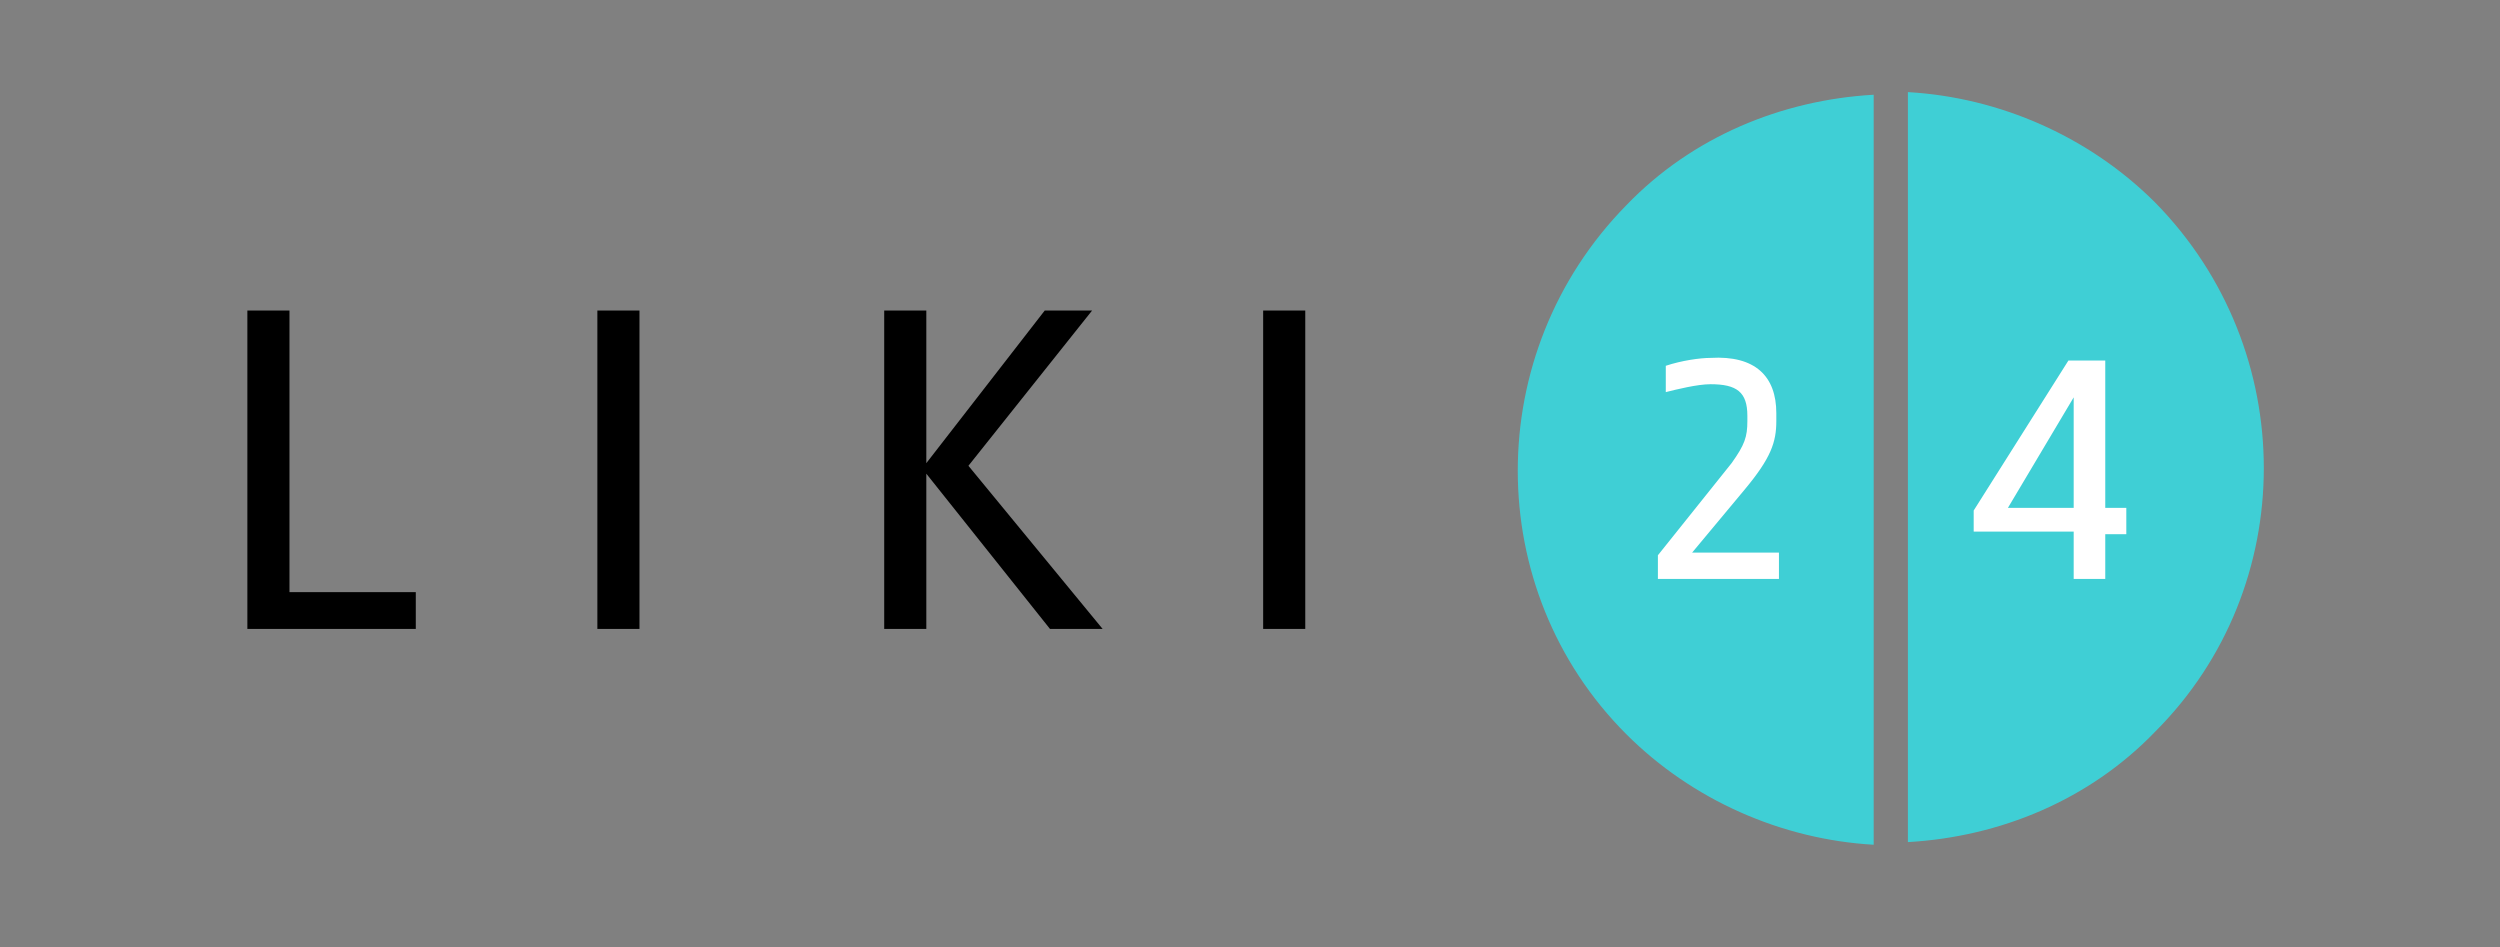 <?xml version="1.0" encoding="UTF-8"?> <!-- Generator: Adobe Illustrator 21.1.0, SVG Export Plug-In . SVG Version: 6.00 Build 0) --> <svg xmlns="http://www.w3.org/2000/svg" xmlns:xlink="http://www.w3.org/1999/xlink" id="Layer_1" x="0px" y="0px" viewBox="0 0 95 36" style="enable-background:new 0 0 95 36;" xml:space="preserve"><rect x="0" y="0" width="95" height="36" fill="#808080" stroke="none"/> <style type="text/css"> .st0{fill:#3FCFD5;} .st1{fill:#FFFFFF;} </style> <g> <path class="st0" d="M71.2,3.6c-3.5,0.2-6.9,1.6-9.4,4.2c-5.5,5.6-5.5,14.6,0,20.1c2.5,2.5,5.9,4,9.4,4.2V3.6z M81.9,7.7 c-2.5-2.5-5.9-4-9.4-4.2V32c3.5-0.2,6.9-1.6,9.4-4.2C87.4,22.3,87.4,13.3,81.9,7.7"></path> <path class="st1" d="M67.5,15.7V16c0,0.8-0.2,1.4-1.2,2.6l-2,2.4h3.3v1H63v-0.9l2.8-3.5c0.5-0.7,0.6-1,0.6-1.6v-0.2 c0-0.9-0.4-1.2-1.4-1.2c-0.5,0-1.3,0.2-1.7,0.3v-1c0.6-0.2,1.3-0.3,1.7-0.3C66.7,13.5,67.5,14.3,67.5,15.7 M76.3,19.3h2.5v-4.2 L76.3,19.3z M80,19.3h0.8v1H80V22h-1.2v-1.8H75v-0.8l3.6-5.7H80V19.3L80,19.3z"></path> <path d="M11,22.5h4.8v1.4H9.4V11.8H11V22.5z M22.7,23.9h1.6V11.8h-1.6V23.9z M36.8,17.7l5.1,6.2h-2L35.2,18v5.9h-1.6V11.8h1.6v5.8 l4.5-5.8h1.8L36.8,17.7z M48,23.9h1.6V11.8H48L48,23.9z"></path> </g> </svg> 
